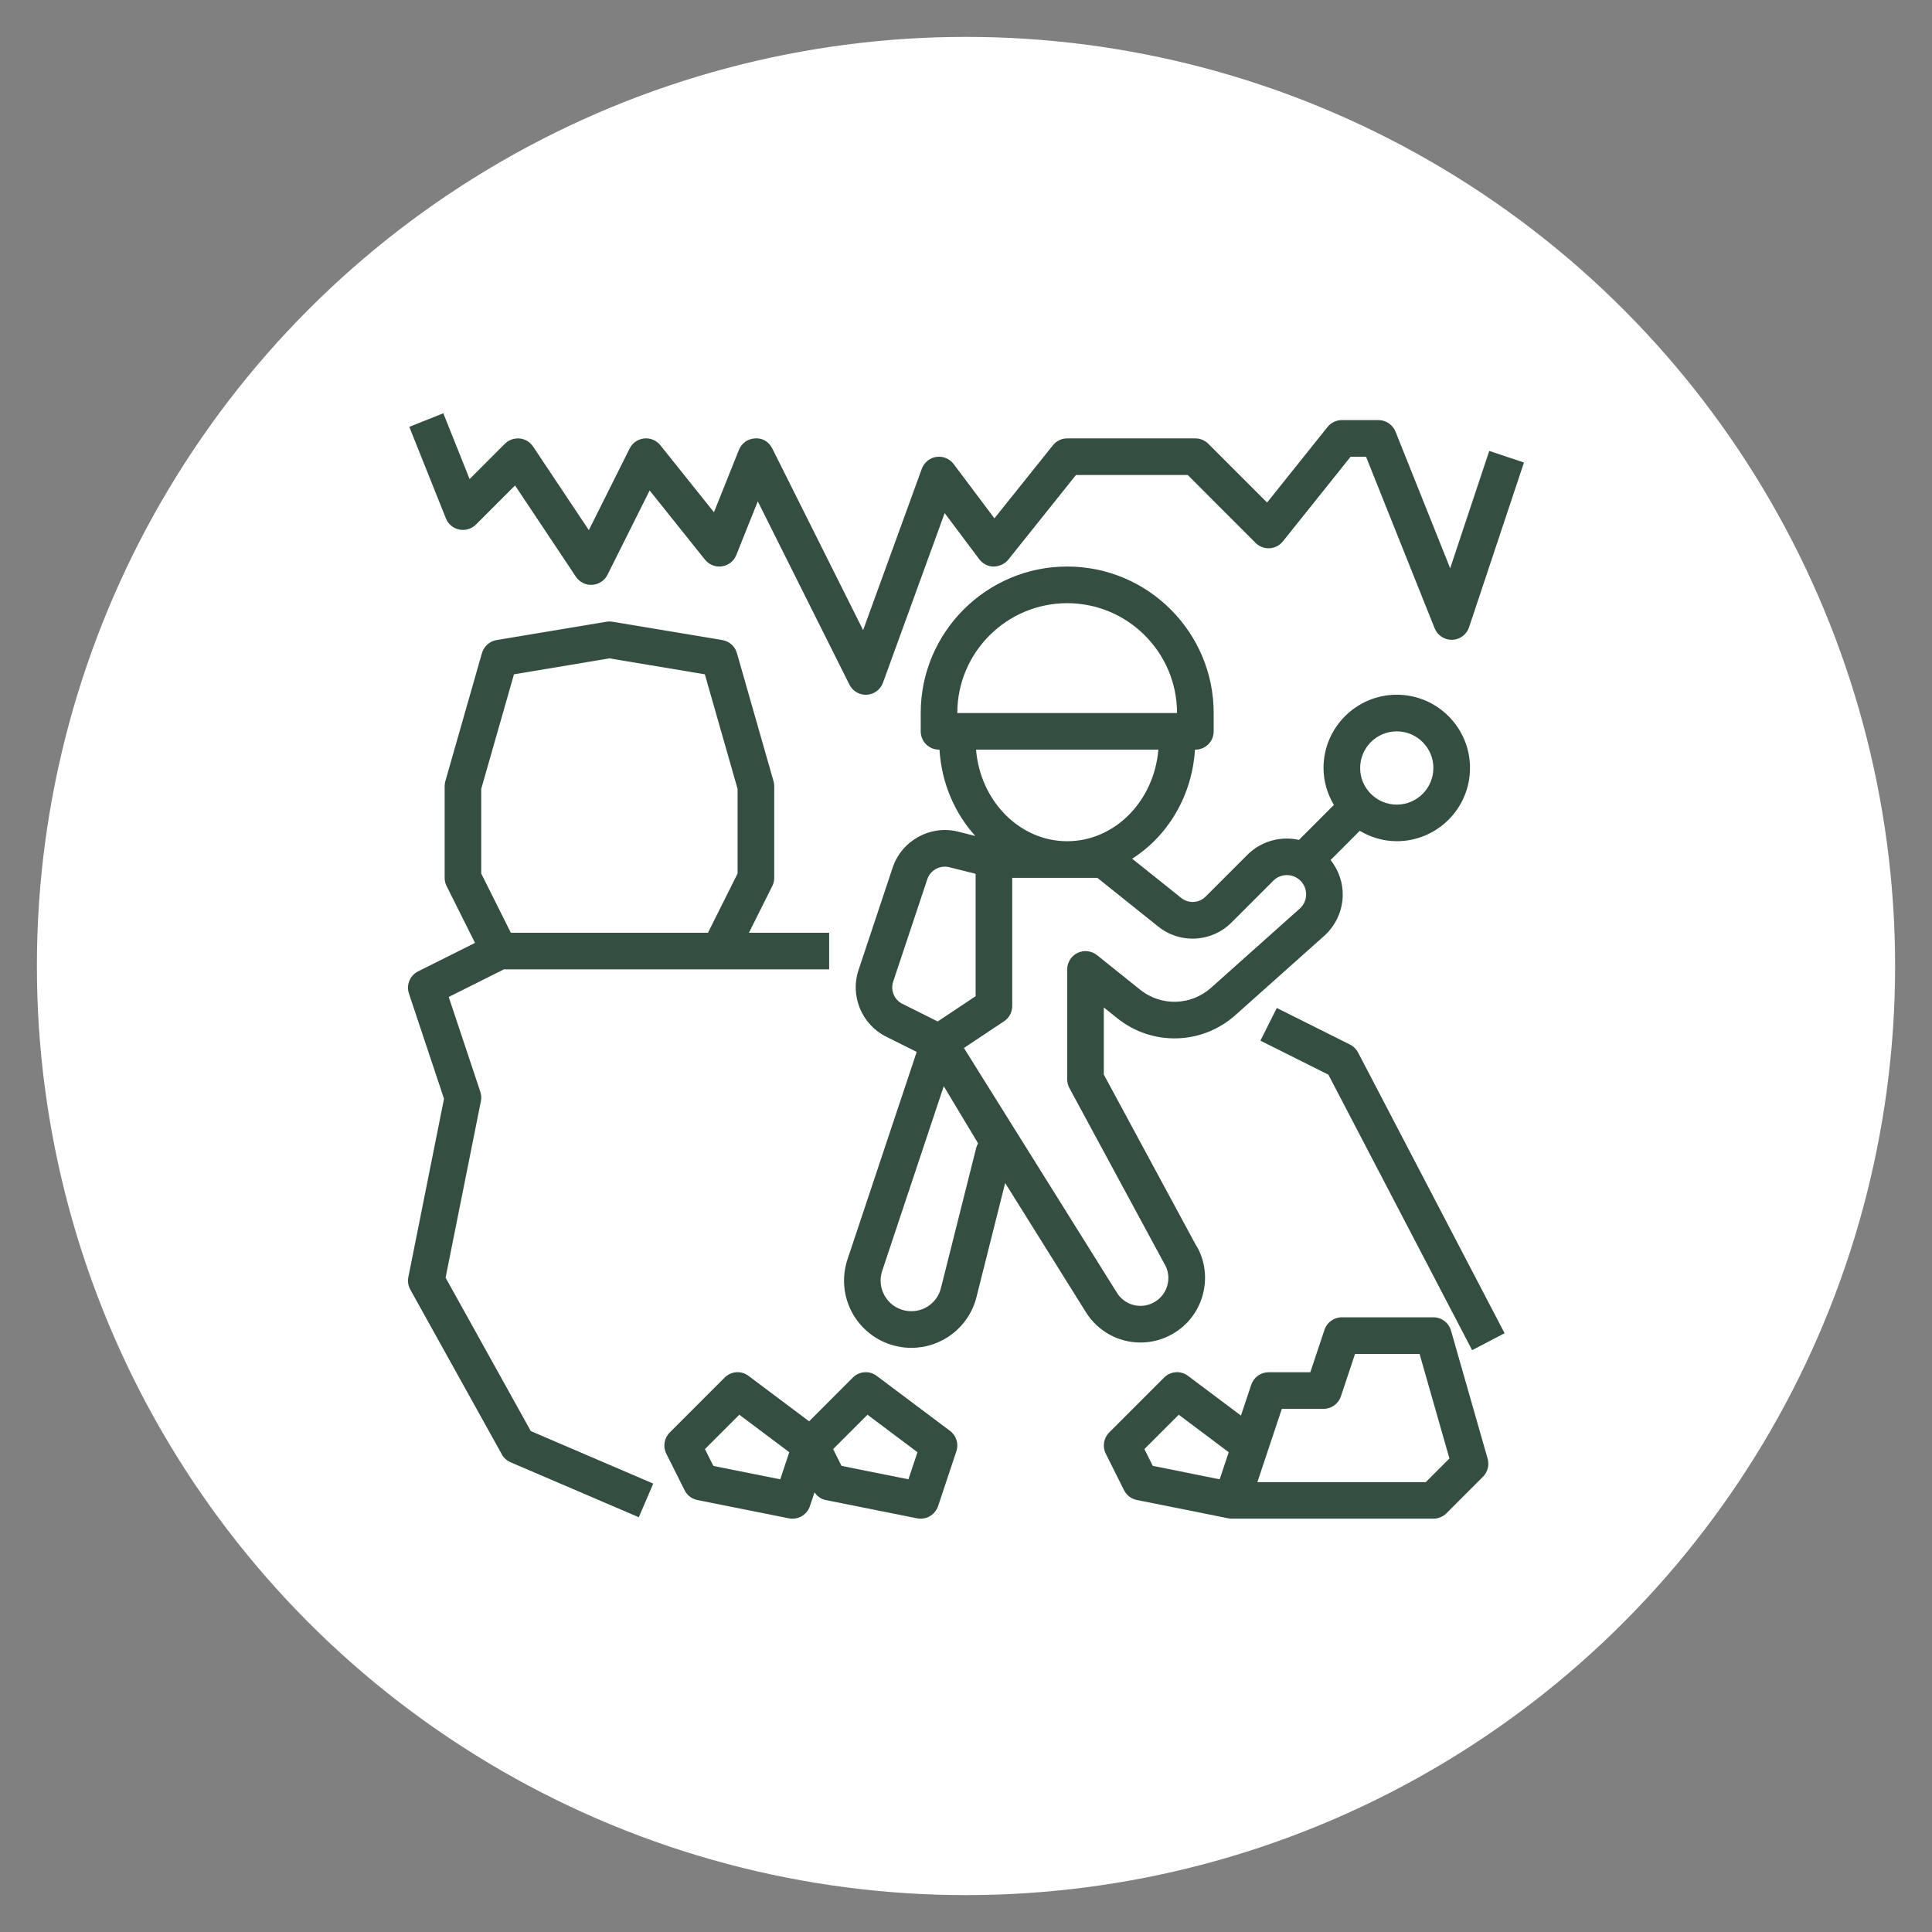 <?xml version="1.0" encoding="utf-8"?>
<!-- Generator: Adobe Illustrator 16.0.0, SVG Export Plug-In . SVG Version: 6.00 Build 0)  -->
<!DOCTYPE svg PUBLIC "-//W3C//DTD SVG 1.1//EN" "http://www.w3.org/Graphics/SVG/1.1/DTD/svg11.dtd">
<svg version="1.1" id="Calque_1" xmlns="http://www.w3.org/2000/svg" xmlns:xlink="http://www.w3.org/1999/xlink" x="0px" y="0px"
	 width="96px" height="96px" viewBox="0 0 96 96" enable-background="new 0 0 96 96" xml:space="preserve">
<rect x="0" y="0" width="96" height="96" fill="#808080" stroke="none"/>
<circle fill="#FFFFFF" cx="48" cy="48" r="46.167"/>
<g>
	<path fill="#344E41" d="M72.058,28.238l-2.717-6.792c-0.14-0.345-0.474-0.572-0.846-0.572h-1.819c-0.277,0-0.538,0.125-0.711,0.342
		l-3.004,3.755l-2.921-2.92c-0.171-0.171-0.401-0.267-0.643-0.267h-6.369c-0.277,0-0.538,0.125-0.71,0.342l-2.906,3.631
		l-2.025-2.699c-0.201-0.268-0.536-0.4-0.861-0.355c-0.33,0.049-0.607,0.276-0.721,0.588l-2.917,8.021l-4.513-9.026
		c-0.16-0.322-0.474-0.532-0.852-0.502c-0.357,0.014-0.674,0.238-0.807,0.571l-1.24,3.099l-2.664-3.331
		c-0.194-0.243-0.501-0.37-0.807-0.336c-0.309,0.032-0.58,0.221-0.718,0.499l-2.028,4.056l-2.77-4.153
		c-0.151-0.226-0.397-0.375-0.667-0.401c-0.276-0.024-0.541,0.071-0.733,0.262l-1.754,1.755l-1.307-3.269l-1.69,0.675l1.82,4.549
		c0.114,0.285,0.363,0.492,0.663,0.553c0.302,0.061,0.61-0.032,0.826-0.247l1.945-1.945l3.024,4.536
		c0.18,0.27,0.479,0.421,0.814,0.403c0.323-0.021,0.612-0.211,0.757-0.501l2.094-4.188l2.75,3.439
		c0.204,0.253,0.527,0.379,0.845,0.331c0.321-0.048,0.59-0.262,0.711-0.562l1.067-2.668l4.553,9.105
		c0.153,0.312,0.47,0.506,0.813,0.506c0.017,0,0.034-0.001,0.053-0.001c0.362-0.02,0.678-0.256,0.802-0.598l3.065-8.428l1.72,2.294
		c0.169,0.225,0.432,0.36,0.713,0.364c0.269-0.008,0.55-0.122,0.726-0.341l3.365-4.209h5.555l3.372,3.374
		c0.182,0.184,0.437,0.28,0.694,0.265c0.259-0.016,0.499-0.137,0.66-0.339l3.366-4.209h0.767l3.41,8.527
		c0.143,0.355,0.491,0.579,0.871,0.571c0.383-0.011,0.717-0.259,0.837-0.622l2.729-8.188l-1.725-0.576L72.058,28.238z"/>
	<path fill="#344E41" d="M67.481,52.297c-0.088-0.17-0.228-0.307-0.399-0.393l-3.639-1.819l-0.813,1.626l3.376,1.688l7.143,13.69
		l1.613-0.842L67.481,52.297z"/>
	<path fill="#344E41" d="M20.32,49.367l1.743,5.229l-1.772,8.863c-0.042,0.21-0.008,0.43,0.096,0.619l4.549,8.188
		c0.097,0.177,0.251,0.315,0.437,0.395l6.369,2.73l0.717-1.672l-6.083-2.608l-4.235-7.624l1.754-8.77
		c0.031-0.158,0.021-0.318-0.029-0.469l-1.57-4.71l2.742-1.371h16.162V46.35h-3.987l1.162-2.324
		c0.063-0.125,0.096-0.266,0.096-0.407v-4.548c0-0.085-0.012-0.17-0.034-0.25l-1.82-6.369c-0.096-0.337-0.379-0.589-0.726-0.648
		l-5.459-0.91c-0.097-0.016-0.201-0.016-0.299,0l-5.458,0.91c-0.347,0.058-0.629,0.311-0.727,0.648l-1.82,6.369
		c-0.022,0.08-0.034,0.165-0.034,0.25v4.548c0,0.141,0.033,0.281,0.096,0.407l1.413,2.826l-2.825,1.413
		C20.37,48.468,20.177,48.937,20.32,49.367L20.32,49.367z M23.912,39.198l1.627-5.692l4.742-0.792l4.742,0.792l1.627,5.692v4.208
		l-1.472,2.944h-9.794l-1.472-2.944V39.198z"/>
	<path fill="#344E41" d="M71.225,65.456h-4.55c-0.392,0-0.738,0.251-0.862,0.621l-0.704,2.109h-2.072
		c-0.393,0-0.739,0.248-0.863,0.621l-0.512,1.532l-2.629-1.972c-0.36-0.275-0.869-0.237-1.189,0.083l-2.729,2.73
		c-0.277,0.277-0.346,0.701-0.171,1.05l0.909,1.819c0.126,0.251,0.36,0.431,0.635,0.485l4.55,0.911
		c0.059,0.012,0.116,0.017,0.175,0.017c0.001,0,0.002,0,0.005,0h10.008c0.241,0,0.474-0.096,0.644-0.266l1.819-1.819
		c0.234-0.234,0.322-0.576,0.231-0.894L72.1,66.118C71.987,65.726,71.63,65.456,71.225,65.456L71.225,65.456z M56.864,72.004
		l1.708-1.707l2.483,1.863l-0.449,1.346l-3.324-0.667L56.864,72.004z M70.848,73.645h-8.369l1.214-3.639h2.073
		c0.392,0,0.738-0.251,0.862-0.622l0.703-2.108h3.207l1.483,5.195L70.848,73.645z"/>
	<path fill="#344E41" d="M37.196,68.368c-0.361-0.275-0.87-0.237-1.189,0.083l-2.729,2.73c-0.277,0.277-0.346,0.701-0.171,1.05
		l0.91,1.819c0.125,0.251,0.36,0.431,0.635,0.485l4.55,0.911c0.061,0.012,0.121,0.017,0.18,0.017c0.384,0,0.737-0.246,0.861-0.622
		l0.229-0.686c0.133,0.188,0.319,0.335,0.55,0.38l4.549,0.911c0.061,0.012,0.121,0.017,0.179,0.017c0.384,0,0.737-0.246,0.862-0.622
		l0.91-2.729c0.124-0.371-0.004-0.78-0.318-1.014l-3.639-2.73c-0.362-0.275-0.87-0.237-1.189,0.083l-2.172,2.174L37.196,68.368z
		 M38.77,73.506l-3.324-0.665l-0.418-0.837l1.708-1.707l2.483,1.863L38.77,73.506z M43.105,70.297l2.483,1.863l-0.448,1.346
		l-3.325-0.667l-0.417-0.835L43.105,70.297z"/>
	<path fill="#344E41" d="M42.384,65.298c0.476,0.825,1.282,1.411,2.216,1.604c0.232,0.05,0.462,0.071,0.69,0.071
		c1.5,0,2.85-1.011,3.231-2.524l1.425-5.666l4.011,6.417c0.602,0.966,1.636,1.509,2.711,1.509c0.411,0,0.831-0.079,1.232-0.247
		c0.881-0.365,1.547-1.095,1.831-2.006c0.283-0.908,0.15-1.889-0.33-2.63l-4.553-8.43v-3.336l0.669,0.536
		c1.738,1.392,4.208,1.325,5.871-0.157l4.385-3.913c0.577-0.504,0.922-1.232,0.946-1.998c0.021-0.652-0.202-1.285-0.601-1.795
		l1.448-1.45c0.543,0.32,1.165,0.516,1.839,0.516c2.007,0,3.639-1.632,3.639-3.639c0-2.007-1.632-3.639-3.639-3.639
		s-3.64,1.632-3.64,3.639c0,0.673,0.195,1.296,0.516,1.837l-1.736,1.737c-0.895-0.197-1.866,0.047-2.561,0.74l-2.078,2.078
		c-0.328,0.328-0.849,0.357-1.211,0.067l-2.439-1.951c1.761-1.116,2.978-3.11,3.121-5.418h0.019c0.504,0,0.911-0.407,0.911-0.91
		v-0.91c0-4.013-3.266-7.279-7.278-7.279c-4.014,0-7.279,3.266-7.279,7.279v0.91c0,0.503,0.406,0.91,0.91,0.91h0.022
		c0.103,1.663,0.76,3.163,1.78,4.289l-0.854-0.214c-1.371-0.347-2.802,0.438-3.252,1.785l-1.697,5.094
		c-0.429,1.279,0.161,2.702,1.369,3.305l1.522,0.76l-3.439,10.31C41.81,63.481,41.909,64.474,42.384,65.298L42.384,65.298z
		 M69.405,36.341c1.003,0,1.819,0.816,1.819,1.819c0,1.004-0.816,1.821-1.819,1.821c-1.004,0-1.82-0.816-1.82-1.821
		C67.585,37.157,68.401,36.341,69.405,36.341z M54.528,43.62l3.028,2.423c1.087,0.869,2.649,0.783,3.635-0.202l2.078-2.078
		c0.372-0.373,0.979-0.373,1.352,0c0.188,0.189,0.288,0.44,0.279,0.707c-0.009,0.268-0.124,0.512-0.332,0.693l-4.392,3.92
		c-0.998,0.89-2.48,0.931-3.523,0.095l-2.146-1.72c-0.273-0.217-0.646-0.26-0.964-0.108c-0.313,0.152-0.515,0.47-0.515,0.82v5.459
		c0,0.15,0.037,0.299,0.108,0.433l4.698,8.692c0.224,0.345,0.282,0.771,0.159,1.162c-0.124,0.395-0.412,0.708-0.792,0.865
		c-0.627,0.261-1.344,0.031-1.702-0.545l0,0l-7.601-12.162l1.995-1.329c0.253-0.167,0.404-0.452,0.404-0.756v-6.368L54.528,43.62z
		 M53.028,29.972c3.01,0,5.458,2.448,5.458,5.459H47.568C47.568,32.42,50.017,29.972,53.028,29.972z M57.558,37.25
		c-0.209,2.547-2.161,4.55-4.529,4.55c-2.369,0-4.321-2.002-4.53-4.55H57.558z M44.381,48.779l1.698-5.094
		c0.126-0.376,0.483-0.622,0.866-0.622c0.072,0,0.146,0.008,0.218,0.026l1.315,0.33v6.082l-1.884,1.255l-1.757-0.878
		C44.435,49.679,44.239,49.206,44.381,48.779L44.381,48.779z M43.835,63.151l3.06-9.179l1.705,2.84
		c-0.042,0.072-0.074,0.151-0.095,0.232l-1.75,6.96c-0.2,0.794-0.979,1.283-1.786,1.116c-0.431-0.091-0.789-0.349-1.008-0.731
		C43.742,64.01,43.697,63.569,43.835,63.151L43.835,63.151z"/>
</g>
</svg>
